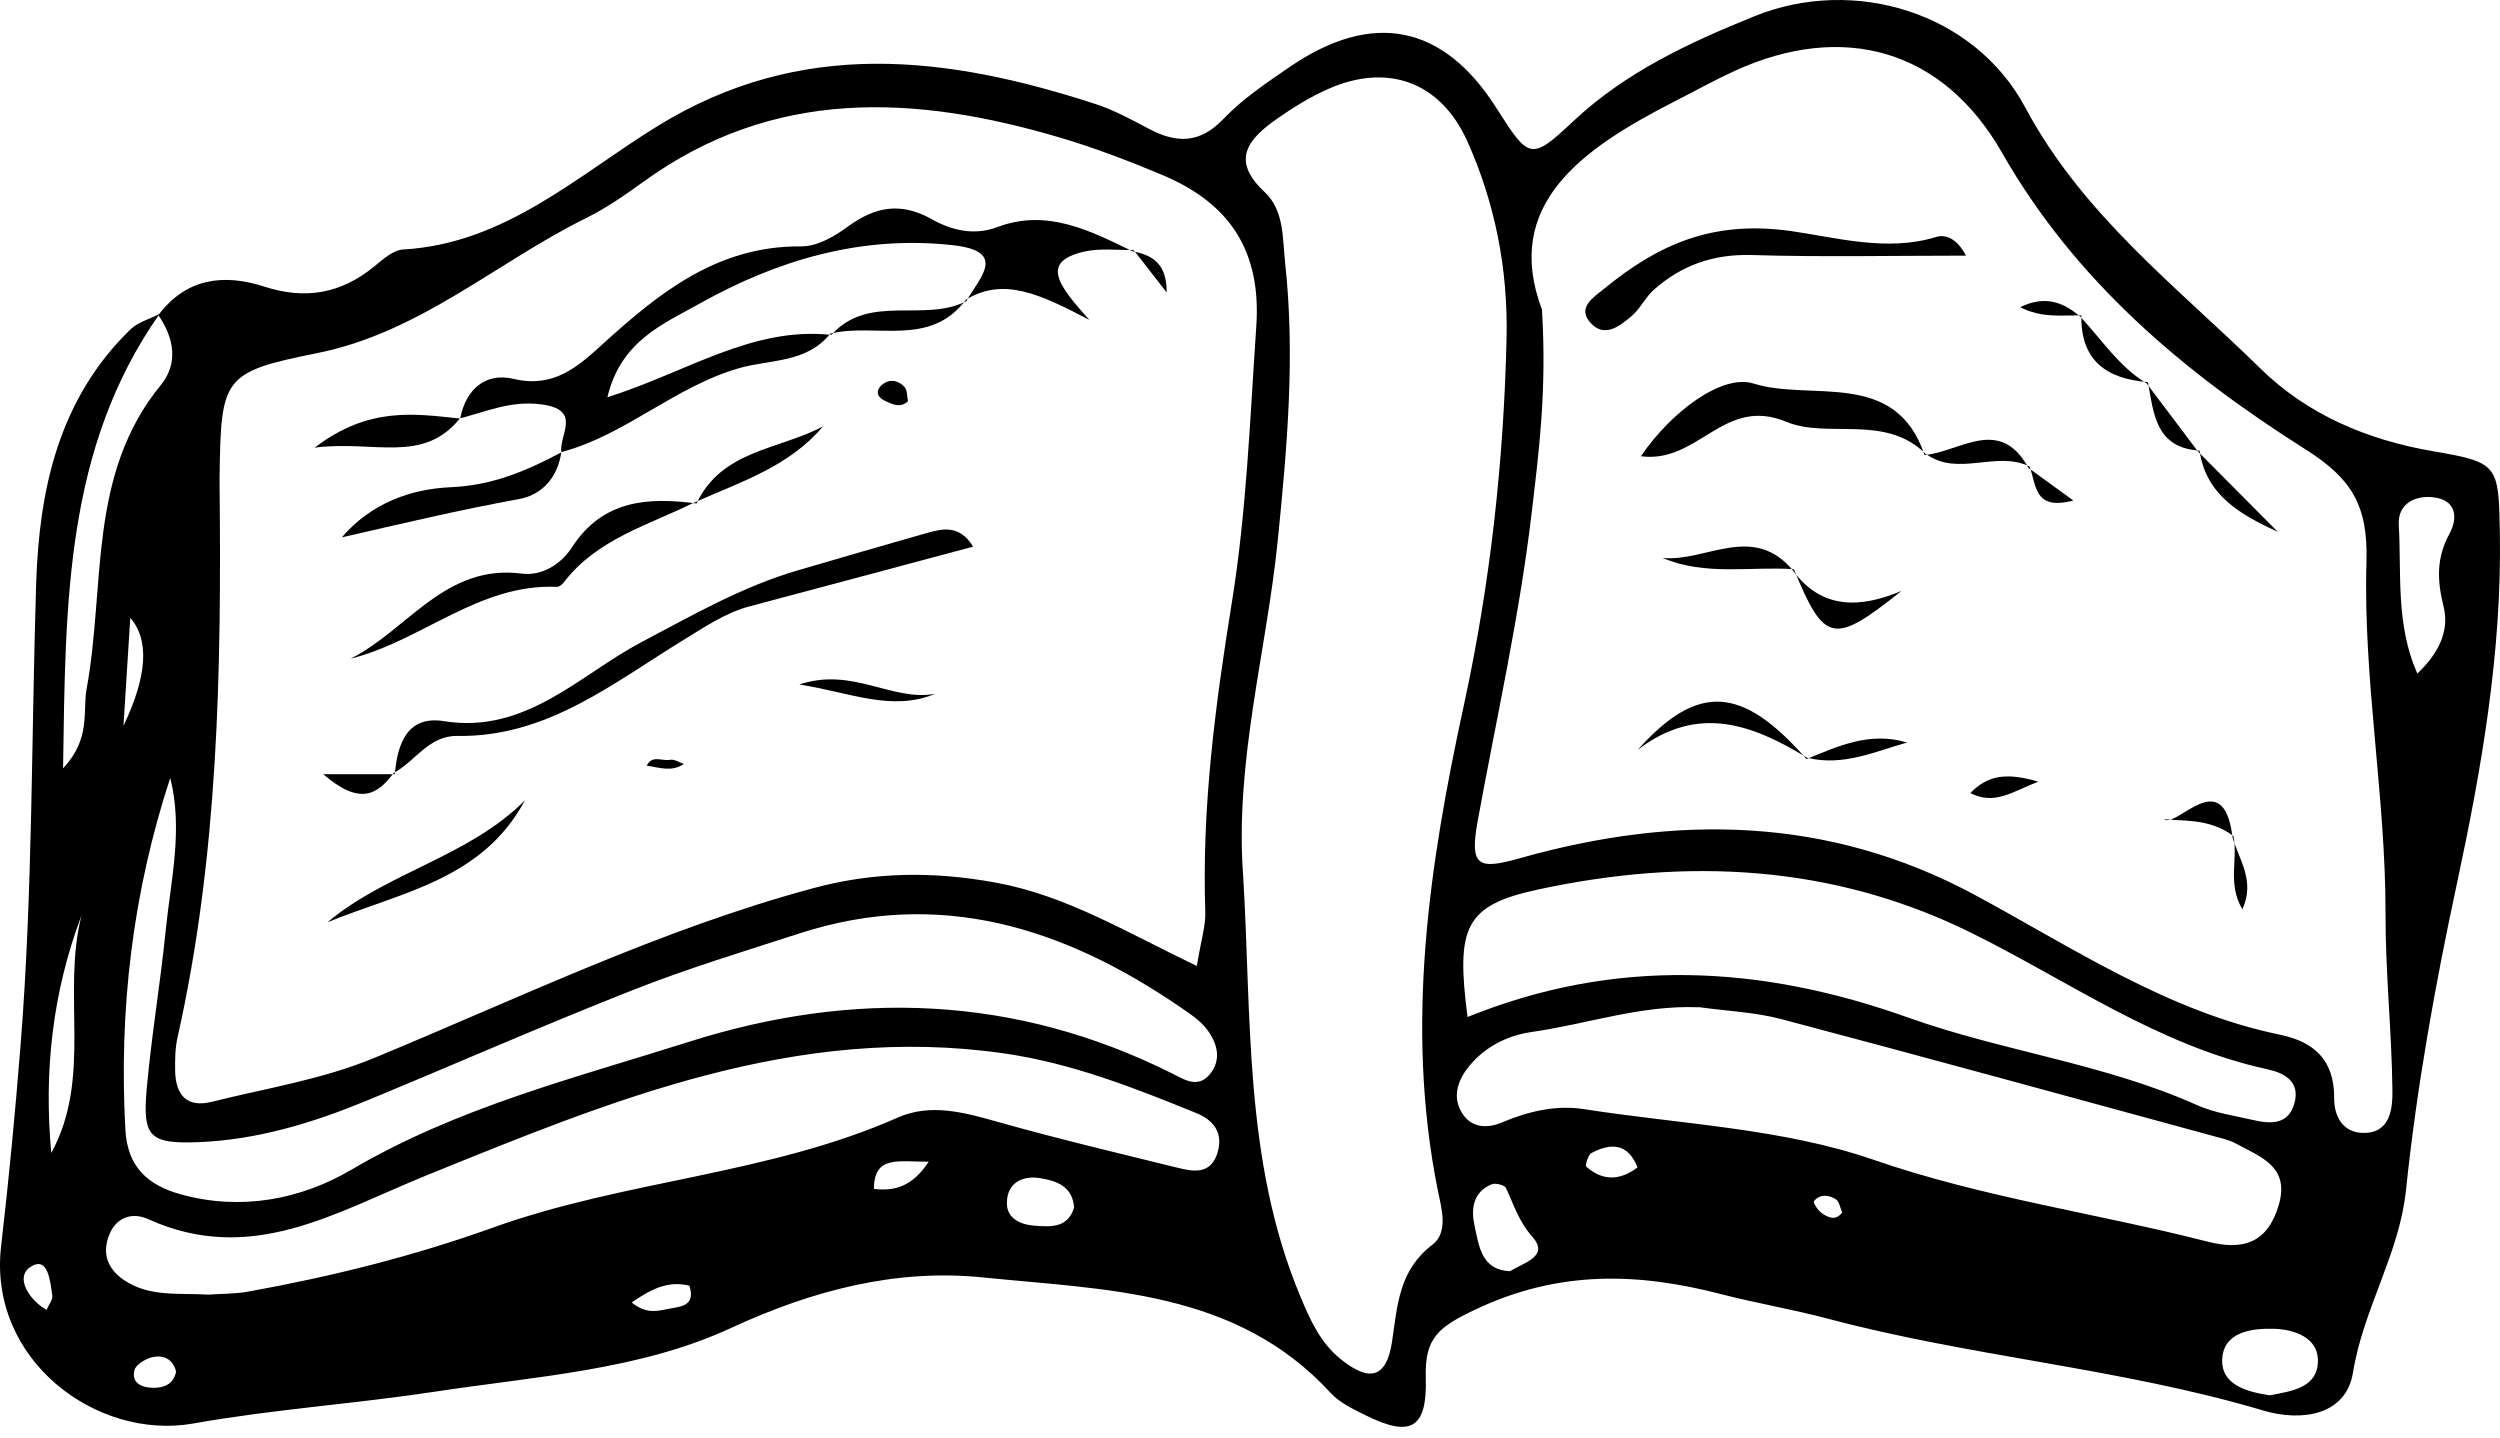 <svg width="113" height="65" viewBox="0 0 113 65" fill="none" xmlns="http://www.w3.org/2000/svg">
<path d="M7.162 14.238C8.419 12.565 10.119 12.363 11.945 12.954C13.809 13.56 15.425 13.27 16.926 12.035C17.315 11.715 17.776 11.3 18.226 11.277C22.841 11.01 26.115 7.919 29.736 5.69C36.211 1.707 42.786 2.519 49.486 4.691C50.325 4.962 51.121 5.392 51.902 5.808C53.16 6.479 54.216 6.513 55.306 5.369C56.171 4.462 57.25 3.742 58.294 3.026C62.044 0.461 65.238 1.108 67.635 4.878C69.107 7.195 69.194 7.287 71.111 5.48C73.49 3.247 76.371 1.92 79.298 0.735C83.803 -1.091 89.246 0.56 91.54 4.855C94.147 9.733 98.4 12.958 102.177 16.662C104.281 18.728 106.987 19.883 109.964 20.394C112.921 20.901 112.94 20.992 112.994 24.098C113.085 29.465 112.174 34.713 111.054 39.934C110.067 44.523 109.236 49.135 108.748 53.815C108.451 56.666 106.819 59.162 106.354 62.043C106.046 63.961 104.056 64.277 102.307 63.758C95.854 61.838 89.108 61.334 82.618 59.604C81.025 59.181 79.389 58.907 77.793 58.495C74.027 57.519 70.471 57.409 66.725 59.173C65.01 59.981 64.392 60.465 64.445 62.283C64.514 64.585 63.756 64.974 61.743 63.98C61.179 63.697 60.558 63.412 60.146 62.962C55.874 58.304 49.989 58.308 44.432 57.74C40.522 57.34 36.756 58.308 33.036 60.027C28.901 61.941 24.194 62.211 19.682 62.901C16.046 63.454 12.36 63.697 8.74 64.342C4.357 65.119 -0.549 61.46 0.05 56.327C0.4 53.304 0.69 50.27 0.93 47.236C1.483 40.288 1.414 33.318 1.635 26.354C1.773 22.109 2.661 18.027 5.896 14.89C6.239 14.559 6.773 14.418 7.211 14.189C2.943 20.275 2.962 27.231 2.851 34.728C4.124 33.367 3.724 32.17 3.918 31.119C4.768 26.488 3.949 21.453 7.268 17.405C8.076 16.418 7.863 15.275 7.158 14.242L7.162 14.238ZM54.098 43.658C54.296 42.453 54.502 41.836 54.479 41.222C54.319 36.508 54.929 31.877 55.679 27.235C56.346 23.107 56.499 18.919 56.785 14.745C57.017 11.319 55.557 9.177 52.55 7.915C51.037 7.279 49.498 6.688 47.923 6.223C41.368 4.279 34.969 3.944 29.065 8.228C28.246 8.822 27.4 9.406 26.496 9.855C22.433 11.864 18.98 15.031 14.335 15.961C10.062 16.819 9.99 17.062 9.925 21.533C9.925 21.659 9.925 21.788 9.925 21.914C10.012 30.291 9.875 38.646 8.027 46.878C7.916 47.366 7.909 47.884 7.916 48.391C7.935 49.478 8.427 50.091 9.589 49.798C12.04 49.184 14.533 48.803 16.911 47.82C23.463 45.114 29.862 42.007 36.749 40.148C39.504 39.404 42.172 39.378 44.996 39.892C48.164 40.468 50.843 42.099 54.094 43.661L54.098 43.658ZM69.697 14.006C69.922 17.691 69.552 20.458 69.225 23.233C68.672 27.902 67.635 32.479 66.793 37.099C66.416 39.16 66.805 39.328 68.687 38.794C75.742 36.805 82.648 36.885 89.28 40.46C93.731 42.861 97.981 45.723 103.054 46.768C104.624 47.092 105.52 47.945 105.504 49.634C105.497 50.476 105.912 51.189 106.8 51.208C108.043 51.235 108.146 50.118 108.138 49.302C108.108 46.646 107.822 43.989 107.826 41.333C107.837 35.997 106.808 30.707 106.964 25.402C107.04 22.829 106.286 21.625 104.205 20.31C98.717 16.838 93.808 12.714 90.492 6.905C87.816 2.214 83.3 0.967 78.406 3.205C77.484 3.628 76.596 4.123 75.692 4.584C71.485 6.734 67.906 9.246 69.701 14.006H69.697ZM56.186 39.519C56.583 45.929 56.205 52.454 58.774 58.594C59.22 59.665 59.674 60.683 60.596 61.43C61.903 62.489 62.673 62.291 62.921 60.637C63.165 58.998 63.226 57.42 64.743 56.262C65.493 55.686 65.147 54.592 64.975 53.735C63.508 46.341 64.598 39.092 66.168 31.869C67.357 26.4 67.971 20.862 68.097 15.271C68.165 12.188 67.582 9.188 66.324 6.387C65.105 3.677 62.696 2.839 60.028 4.024C59.22 4.382 58.454 4.855 57.73 5.362C56.472 6.246 55.577 7.203 57.151 8.67C58.054 9.509 57.966 10.766 58.088 11.887C58.549 16.072 58.176 20.245 57.757 24.407C57.25 29.438 55.817 34.377 56.186 39.519ZM7.699 35.151C5.995 40.338 5.367 45.643 5.668 51.071C5.759 52.729 6.662 53.567 8.168 53.983C10.912 54.745 13.614 54.207 15.893 52.866C20.677 50.053 25.97 48.73 31.146 47.088C38.548 44.74 45.877 44.976 52.943 48.502C53.499 48.78 54.121 49.207 54.658 48.586C55.245 47.911 55.024 47.137 54.536 46.505C54.235 46.116 53.789 45.822 53.37 45.537C48.106 41.931 42.485 40.129 36.124 42.194C33.593 43.014 31.043 43.787 28.573 44.763C24.568 46.341 20.623 48.075 16.644 49.721C14.171 50.747 11.625 51.528 8.934 51.627C6.773 51.707 6.441 51.383 6.628 49.26C6.838 46.859 7.246 44.481 7.486 42.084C7.718 39.785 8.286 37.487 7.691 35.147L7.699 35.151ZM76.771 45.529C74.176 45.422 71.736 46.288 69.232 46.646C68.104 46.806 67.041 47.347 66.317 48.304C65.829 48.948 65.642 49.714 66.157 50.415C66.584 50.998 67.273 50.995 67.887 50.735C69.084 50.232 70.322 49.935 71.599 50.133C75.986 50.819 80.556 50.995 84.691 52.424C89.653 54.139 94.776 54.84 99.791 56.124C101.411 56.54 102.509 56.163 103.004 54.451C103.507 52.706 102.154 52.29 101.072 51.692C100.744 51.513 100.355 51.437 99.99 51.334C93.503 49.569 87.023 47.785 80.525 46.066C79.313 45.746 78.025 45.697 76.775 45.521L76.771 45.529ZM9.456 58.514C9.978 58.476 10.622 58.491 11.24 58.377C14.99 57.699 18.683 56.78 22.27 55.492C28.242 53.342 34.733 53.102 40.59 50.51C42.05 49.866 43.559 50.274 45.057 50.697C47.74 51.456 50.454 52.1 53.164 52.767C53.903 52.95 54.719 53.129 55.032 52.103C55.298 51.219 54.871 50.636 54.075 50.312C51.255 49.165 48.449 48.056 45.385 47.614C35.998 46.261 27.609 49.748 19.293 53.121C15.135 54.806 11.366 57.211 6.701 55.107C5.934 54.76 5.184 55.042 4.89 55.941C4.616 56.772 4.936 57.424 5.649 57.889C6.788 58.632 8.092 58.438 9.46 58.518L9.456 58.514ZM66.328 45.971C72.987 43.273 79.557 43.604 86.261 45.998C90.522 47.519 95.111 48.075 99.296 49.946C100.092 50.305 100.996 50.43 101.861 50.629C102.638 50.808 103.435 50.842 103.706 49.874C103.984 48.875 103.244 48.494 102.482 48.33C97.558 47.263 93.499 44.336 89.093 42.16C82.812 39.057 76.199 38.764 69.507 40.209C66.183 40.925 65.814 41.931 66.332 45.967L66.328 45.971ZM109.266 30.444C110.2 29.556 110.734 28.538 110.448 27.406C110.158 26.244 110.116 25.226 110.711 24.136C111.111 23.408 111.038 22.585 109.96 22.475C109.121 22.387 108.371 22.799 108.424 23.721C108.554 25.935 108.275 28.203 109.262 30.444H109.266ZM2.318 52.115C4.189 48.689 2.779 44.904 3.686 41.375C2.367 44.862 1.978 48.449 2.318 52.115ZM102.585 63.069C103.595 62.878 104.803 62.729 104.769 61.445C104.742 60.458 103.702 60.092 102.806 60.062C101.796 60.031 100.535 60.191 100.447 61.388C100.359 62.588 101.541 62.905 102.581 63.069H102.585ZM68.242 57.462C68.897 57.062 70.044 56.784 69.263 55.903C68.645 55.206 68.424 54.451 68.07 53.697C68.005 53.563 67.597 53.46 67.426 53.529C66.576 53.88 66.484 54.646 66.648 55.393C66.85 56.315 66.953 57.401 68.245 57.458L68.242 57.462ZM48.548 54.566C48.472 53.613 47.744 53.373 47.032 53.255C46.212 53.117 45.519 53.464 45.511 54.371C45.503 55.08 46.128 55.358 46.788 55.404C47.531 55.458 48.285 55.496 48.552 54.566H48.548ZM5.58 32.811C6.657 30.552 6.76 28.924 5.889 27.928C5.778 29.689 5.679 31.248 5.58 32.811ZM7.958 61.99C7.81 61.411 7.367 61.228 6.868 61.35C6.563 61.426 6.133 61.685 6.075 61.937C5.934 62.535 6.43 62.722 6.925 62.729C7.425 62.737 7.848 62.558 7.962 61.99H7.958ZM74.016 52.767C73.581 51.658 72.807 51.658 71.938 52.115C71.782 52.195 71.637 52.679 71.702 52.736C72.434 53.38 73.211 53.377 74.016 52.767ZM28.551 58.872C29.195 59.395 29.694 59.265 30.159 59.17C30.7 59.059 31.466 59.078 31.161 58.114C30.231 57.882 29.481 58.228 28.555 58.872H28.551ZM2.104 59.208C2.203 58.971 2.394 58.747 2.363 58.552C2.268 57.916 2.177 56.738 1.372 57.268C0.679 57.725 1.288 58.735 2.104 59.208ZM41.978 52.508C40.617 52.523 39.508 52.195 39.501 53.739C40.427 53.845 41.227 53.651 41.978 52.508ZM83.269 54.802C83.174 54.596 83.136 54.303 82.976 54.204C82.66 54.005 82.259 53.96 81.989 54.295C81.943 54.348 82.16 54.703 82.328 54.821C82.618 55.027 82.965 55.206 83.269 54.802Z" fill="black"/>
<path d="M37.525 15.081C36.476 16.411 34.807 16.243 33.424 16.636C30.504 17.466 28.278 19.666 25.366 20.436H25.374C25.26 19.647 26.354 18.499 24.414 18.271C23.049 18.111 21.978 18.61 20.793 18.907L20.801 18.915C21.06 17.573 21.959 16.826 23.221 17.127C25.031 17.558 26.129 16.567 27.249 15.546C29.818 13.209 32.456 11.102 36.217 11.136C36.911 11.144 37.696 10.705 38.287 10.267C39.537 9.341 40.707 9.112 42.132 9.916C43.001 10.404 44.023 10.663 45.071 10.267C47.316 9.421 49.24 10.412 51.173 11.349L51.23 11.296C50.483 11.315 49.702 11.208 48.989 11.376C47.083 11.83 47.739 12.805 49.24 14.459C46.969 13.27 45.345 12.516 43.649 13.552L43.68 13.61C44.248 12.58 45.585 11.361 43.07 11.083C38.954 10.625 35.165 11.742 31.636 13.716C30.012 14.627 28.057 15.397 27.455 17.954C31.061 16.819 33.995 14.749 37.578 15.138L37.517 15.085L37.525 15.081Z" fill="black"/>
<path d="M17.846 34.995C17.965 33.607 18.41 32.327 20.08 32.597C23.762 33.192 26.246 30.471 28.975 29.034C31.3 27.81 33.537 26.515 36.076 25.775C38.016 25.207 39.956 24.643 41.899 24.09C42.639 23.881 43.386 23.728 43.984 24.708C40.588 25.615 37.25 26.515 33.907 27.399C32.787 27.696 31.872 28.329 30.892 28.927C27.714 30.871 24.722 33.329 20.682 33.264C19.375 33.241 18.776 34.415 17.793 34.937L17.846 34.995Z" fill="black"/>
<path d="M31.421 22.692C29.34 23.732 26.992 24.346 25.483 26.324C25.41 26.419 25.273 26.53 25.174 26.526C21.637 26.373 19.068 28.969 15.844 29.773C18.428 28.477 20.116 25.474 23.592 25.928C24.507 26.046 25.368 25.489 25.848 24.746C27.239 22.596 29.271 22.467 31.482 22.757L31.424 22.692H31.421Z" fill="black"/>
<path d="M25.37 20.436C25.214 21.579 24.497 22.372 23.461 22.558C20.781 23.043 18.132 23.675 15.449 24.289C16.772 22.745 18.571 22.097 20.389 22.021C22.264 21.941 23.815 21.274 25.378 20.443L25.37 20.439V20.436Z" fill="black"/>
<path d="M23.723 36.18C21.798 39.785 18.063 40.342 14.801 41.687C17.514 39.416 21.173 38.73 23.723 36.18Z" fill="black"/>
<path d="M20.793 18.907C19.113 20.988 16.925 19.89 14.223 20.233C16.681 18.358 18.75 18.705 20.801 18.919L20.793 18.911V18.907Z" fill="black"/>
<path d="M31.483 22.757C32.626 20.333 35.229 20.325 37.2 19.273C35.672 21.084 33.484 21.781 31.426 22.692L31.483 22.757Z" fill="black"/>
<path d="M36.129 30.939C38.549 30.131 40.329 31.728 42.28 31.359C40.291 32.178 38.45 31.302 36.129 30.939Z" fill="black"/>
<path d="M43.656 13.552C42.025 15.725 39.57 14.578 37.523 15.081L37.584 15.134C39.273 13.247 41.773 14.6 43.686 13.609L43.656 13.552Z" fill="black"/>
<path d="M17.792 34.938C17.075 35.902 16.283 36.439 14.613 34.995C16.062 34.995 16.95 34.995 17.845 34.995L17.792 34.938Z" fill="black"/>
<path d="M30.911 34.53C30.363 34.911 29.795 34.686 29.234 34.61C29.474 34.103 29.939 34.419 30.294 34.343C30.473 34.305 30.698 34.457 30.911 34.53Z" fill="black"/>
<path d="M51.176 11.349C52.022 11.532 52.738 11.833 52.735 13.221C52.102 12.405 51.667 11.848 51.237 11.296L51.18 11.353L51.176 11.349Z" fill="black"/>
<path d="M41.038 18.137C40.703 18.454 40.356 18.278 40.036 18.137C39.632 17.954 39.537 17.646 39.91 17.36C40.238 17.108 40.627 17.203 40.886 17.493C41.016 17.642 40.996 17.92 41.042 18.141L41.038 18.137Z" fill="black"/>
<path d="M88.861 11.555C85.545 11.555 82.366 11.624 79.191 11.528C77.453 11.475 76.005 11.982 74.743 13.106C74.374 13.438 74.149 13.933 73.775 14.261C73.204 14.761 72.468 15.325 71.835 14.524C71.313 13.865 72.053 13.423 72.514 13.045C74.965 11.037 77.423 9.947 80.941 10.442C82.953 10.724 85.289 11.399 87.504 10.713C87.988 10.564 88.491 10.839 88.861 11.555Z" fill="black"/>
<path d="M87.035 20.512C85.198 18.694 82.61 19.845 80.746 19.067C77.907 17.882 76.771 20.969 74.168 20.622C75.517 18.637 77.823 16.883 79.264 17.337C81.855 18.152 85.686 16.655 86.989 20.569L87.035 20.512Z" fill="black"/>
<path d="M81.696 34.259C79.252 32.769 76.768 31.793 74.023 33.893C76.768 30.836 78.757 31.015 81.657 34.312L81.699 34.259H81.696Z" fill="black"/>
<path d="M81.035 25.783C82.335 27.547 84.058 27.506 85.948 26.709C82.865 29.171 82.464 29.072 81.081 25.726L81.035 25.779V25.783Z" fill="black"/>
<path d="M99.363 20.424C100.56 21.628 101.761 22.837 102.957 24.041C101.277 23.267 99.71 22.391 99.42 20.367L99.363 20.424Z" fill="black"/>
<path d="M81.082 25.726C79.101 25.596 77.077 26.038 75.144 25.219C77.107 25.409 79.23 23.622 81.037 25.779L81.086 25.722L81.082 25.726Z" fill="black"/>
<path d="M81.656 34.312C83.105 33.71 84.541 33.059 86.199 33.562C84.736 33.973 83.314 34.644 81.702 34.255L81.66 34.309L81.656 34.312Z" fill="black"/>
<path d="M100.957 37.796C99.84 36.931 98.449 37.14 97.82 37.018C98.343 37.502 100.507 34.465 100.911 37.853L100.957 37.796Z" fill="black"/>
<path d="M86.992 20.569C88.597 20.42 90.388 18.782 91.684 21.148L91.741 21.091C90.243 20.337 88.501 21.583 87.042 20.512L86.992 20.569Z" fill="black"/>
<path d="M92.127 35.33C90.884 35.822 90.156 36.394 89.059 35.848C89.874 35.006 90.739 34.926 92.127 35.33Z" fill="black"/>
<path d="M94.027 14.311C94.995 15.347 95.777 16.571 97.027 17.329L97.084 17.272C95.22 17.127 94.039 16.3 94.077 14.257L94.027 14.311Z" fill="black"/>
<path d="M99.417 20.367C97.435 20.245 97.347 18.694 97.085 17.276C97.085 17.276 97.027 17.333 97.027 17.329C97.805 18.362 98.582 19.391 99.36 20.424L99.421 20.367H99.417Z" fill="black"/>
<path d="M100.914 37.853C101.2 38.863 101.947 39.804 101.356 41.1C100.674 39.961 101.158 38.84 100.956 37.8L100.914 37.853Z" fill="black"/>
<path d="M91.68 21.148C92.358 21.64 93.037 22.131 93.715 22.623C91.916 23.1 92.053 21.907 91.737 21.091L91.683 21.148H91.68Z" fill="black"/>
<path d="M94.079 14.257C93.199 14.242 92.292 14.387 91.309 13.884C92.456 13.331 93.271 13.667 94.03 14.315L94.079 14.257Z" fill="black"/>
</svg>
